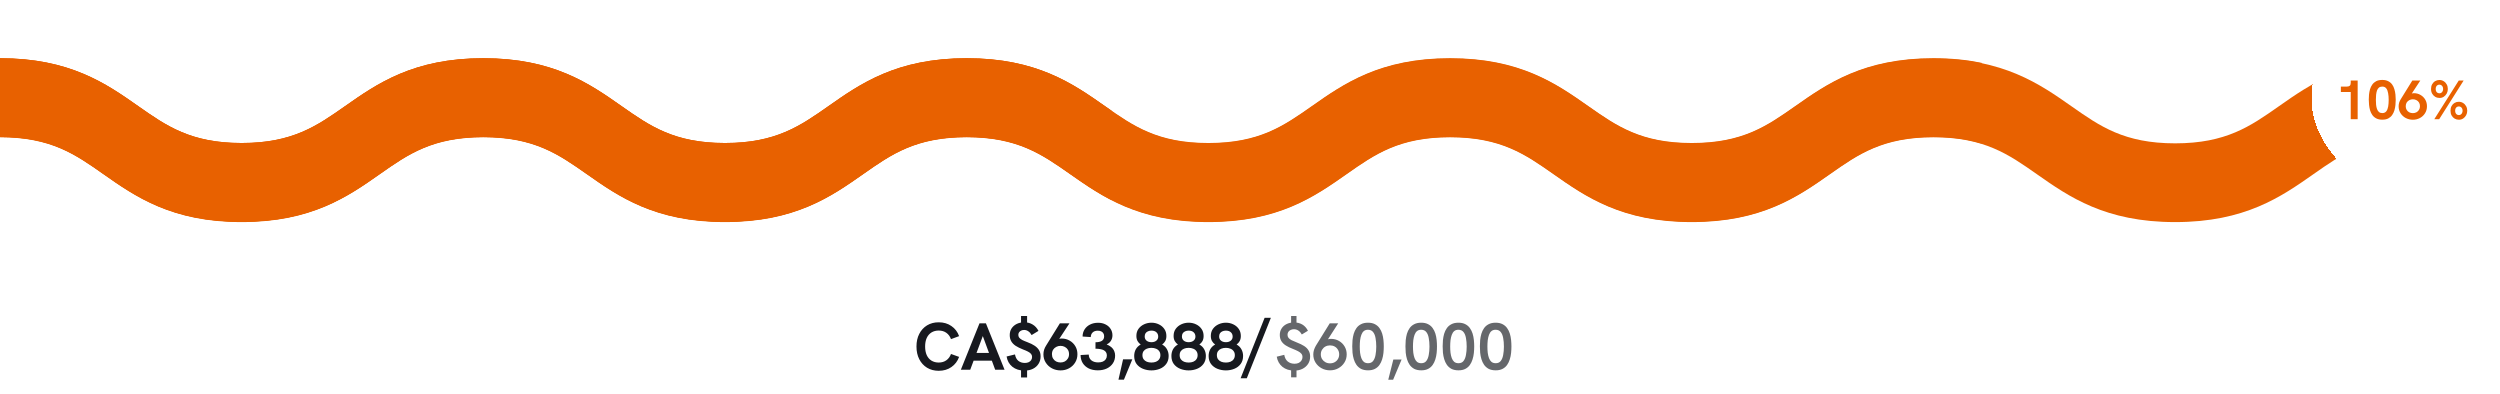 <svg width="902" height="142" viewBox="0 0 902 142" fill="none" xmlns="http://www.w3.org/2000/svg">
<path d="M872 49.532C853.648 49.532 844.862 55.7 834.699 62.833C823.141 70.942 810.046 80.131 784.798 80.131H784.779C759.531 80.131 746.437 70.942 734.878 62.833C724.706 55.7 715.929 49.532 697.577 49.532C679.225 49.533 670.449 55.7 660.277 62.833C648.728 70.942 635.624 80.131 610.376 80.131C585.128 80.131 572.033 70.942 560.475 62.833C550.303 55.7 541.526 49.532 523.174 49.532C504.822 49.532 496.046 55.7 485.874 62.833C474.325 70.942 461.22 80.131 435.972 80.131C410.723 80.131 397.629 70.942 386.07 62.833C375.898 55.7 367.123 49.532 348.771 49.532C330.418 49.532 321.642 55.7 311.47 62.833C299.92 70.942 286.826 80.131 261.568 80.131C236.311 80.131 223.225 70.942 211.676 62.833C201.504 55.7 192.728 49.532 174.376 49.532C156.024 49.532 147.247 55.7 137.075 62.833C125.526 70.942 112.432 80.131 87.174 80.131C61.916 80.131 48.831 70.942 37.273 62.833C27.128 55.7 18.352 49.532 0 49.532V21.121C25.248 21.121 38.343 30.311 49.893 38.419C60.064 45.552 68.84 51.719 87.192 51.719C105.545 51.719 114.321 45.552 124.493 38.419C136.052 30.311 149.146 21.121 174.395 21.121C199.643 21.121 212.737 30.311 224.286 38.419C234.458 45.552 243.235 51.719 261.587 51.719C279.939 51.719 288.716 45.552 298.888 38.419C310.437 30.311 323.541 21.121 348.789 21.121C374.037 21.121 387.132 30.311 398.69 38.419C408.862 45.552 417.639 51.719 435.991 51.719C454.343 51.719 463.119 45.552 473.291 38.419C484.84 30.311 497.944 21.121 523.192 21.121C548.441 21.121 561.535 30.311 573.094 38.419C583.266 45.552 592.042 51.719 610.395 51.719C628.747 51.719 637.523 45.552 647.695 38.419C659.254 30.311 672.348 21.121 697.597 21.121C722.845 21.121 735.939 30.311 747.498 38.419C757.67 45.552 766.446 51.719 784.798 51.719C803.15 51.719 811.936 45.552 822.099 38.419C833.657 30.311 846.752 21.121 872 21.121V49.532Z" fill="#E86100"/>
<path d="M348.789 21C374.037 21 387.132 30.189 398.69 38.298C399.466 38.842 400.235 39.379 401 39.909V72.121C395.362 69.23 390.598 65.888 386.07 62.712C375.898 55.579 367.123 49.411 348.771 49.411C330.418 49.411 321.642 55.579 311.47 62.712C299.92 70.82 286.826 80.01 261.568 80.01C236.311 80.01 223.225 70.82 211.676 62.712C201.504 55.579 192.728 49.411 174.376 49.411C156.024 49.411 147.247 55.579 137.075 62.712C125.526 70.82 112.432 80.01 87.174 80.01C61.916 80.01 48.831 70.82 37.273 62.712C27.128 55.579 18.352 49.411 0 49.411V21C25.248 21 38.343 30.189 49.893 38.298C60.064 45.431 68.84 51.598 87.192 51.598C105.545 51.598 114.321 45.431 124.493 38.298C136.052 30.189 149.146 21 174.395 21C199.643 21 212.737 30.189 224.286 38.298C234.458 45.431 243.235 51.598 261.587 51.598C279.939 51.598 288.716 45.431 298.888 38.298C310.437 30.189 323.541 21 348.789 21Z" fill="#E86100"/>
<path d="M697.597 21C704.156 21 709.895 21.621 715 22.682V51.813C710.179 50.309 704.574 49.411 697.577 49.411C679.225 49.411 670.449 55.579 660.277 62.712C648.728 70.82 635.624 80.01 610.376 80.01C585.128 80.01 572.033 70.82 560.475 62.712C550.303 55.579 541.526 49.411 523.174 49.411C504.822 49.411 496.046 55.579 485.874 62.712C474.325 70.82 461.22 80.01 435.972 80.01C410.723 80.01 397.629 70.82 386.07 62.712C375.898 55.579 367.123 49.411 348.771 49.411C330.418 49.411 321.642 55.579 311.47 62.712C299.92 70.82 286.826 80.01 261.568 80.01C236.311 80.01 223.225 70.82 211.676 62.712C201.504 55.579 192.728 49.411 174.376 49.411C156.024 49.411 147.247 55.579 137.075 62.712C125.526 70.82 112.432 80.01 87.174 80.01C61.916 80.01 48.831 70.82 37.273 62.712C27.128 55.579 18.352 49.411 0 49.411V21C25.248 21 38.343 30.189 49.893 38.298C60.064 45.431 68.84 51.598 87.192 51.598C105.545 51.598 114.321 45.431 124.493 38.298C136.052 30.189 149.146 21 174.395 21C199.643 21 212.737 30.189 224.286 38.298C234.458 45.431 243.235 51.598 261.587 51.598C279.939 51.598 288.716 45.431 298.888 38.298C310.437 30.189 323.541 21 348.789 21C374.037 21 387.132 30.189 398.69 38.298C408.862 45.431 417.639 51.598 435.991 51.598C454.343 51.597 463.119 45.431 473.291 38.298C484.84 30.189 497.944 21 523.192 21C548.441 21 561.535 30.189 573.094 38.298C583.266 45.431 592.042 51.598 610.395 51.598C628.747 51.598 637.523 45.431 647.695 38.298C659.254 30.189 672.348 21 697.597 21Z" fill="#E86100"/>
<path d="M338.679 133.782C337.095 133.782 335.695 133.414 334.479 132.678C333.279 131.942 332.343 130.918 331.671 129.606C330.999 128.294 330.663 126.766 330.663 125.022C330.663 123.278 330.999 121.758 331.671 120.462C332.343 119.15 333.279 118.126 334.479 117.39C335.695 116.654 337.095 116.286 338.679 116.286C340.455 116.286 341.983 116.734 343.263 117.63C344.559 118.51 345.487 119.726 346.047 121.278L343.119 122.358C342.767 121.382 342.207 120.622 341.439 120.078C340.687 119.534 339.767 119.262 338.679 119.262C337.687 119.262 336.815 119.494 336.063 119.958C335.327 120.422 334.759 121.086 334.359 121.95C333.975 122.798 333.783 123.822 333.783 125.022C333.783 126.222 333.975 127.254 334.359 128.118C334.759 128.982 335.327 129.646 336.063 130.11C336.815 130.574 337.687 130.806 338.679 130.806C339.767 130.806 340.687 130.534 341.439 129.99C342.207 129.446 342.767 128.686 343.119 127.71L346.047 128.766C345.487 130.318 344.559 131.542 343.263 132.438C341.983 133.334 340.455 133.782 338.679 133.782ZM346.676 133.398L353.396 116.67H355.724L362.444 133.398H359.06L354.596 121.254L350.06 133.398H346.676ZM351.092 130.134L352.052 127.35H357.092L358.1 130.134H351.092ZM368.392 136.182V132.606H370.576V136.182H368.392ZM368.392 117.558V114.006H370.576V117.558H368.392ZM369.64 133.71C367.864 133.71 366.4 133.246 365.248 132.318C364.112 131.39 363.424 130.158 363.184 128.622L366.208 127.878C366.384 128.902 366.784 129.67 367.408 130.182C368.048 130.694 368.832 130.95 369.76 130.95C370.256 130.95 370.696 130.87 371.08 130.71C371.48 130.534 371.792 130.286 372.016 129.966C372.256 129.63 372.376 129.238 372.376 128.79C372.376 128.374 372.256 128.014 372.016 127.71C371.776 127.406 371.408 127.126 370.912 126.87C370.432 126.614 369.824 126.35 369.088 126.078C368.032 125.662 367.144 125.222 366.424 124.758C365.72 124.278 365.192 123.726 364.84 123.102C364.488 122.478 364.312 121.742 364.312 120.894C364.312 119.998 364.528 119.206 364.96 118.518C365.408 117.83 366.024 117.286 366.808 116.886C367.608 116.486 368.536 116.286 369.592 116.286C370.712 116.286 371.704 116.55 372.568 117.078C373.448 117.59 374.152 118.358 374.68 119.382L372.208 120.894C371.872 120.286 371.472 119.83 371.008 119.526C370.56 119.206 370.056 119.046 369.496 119.046C369.096 119.046 368.736 119.126 368.416 119.286C368.112 119.43 367.864 119.638 367.672 119.91C367.496 120.166 367.408 120.47 367.408 120.822C367.408 121.19 367.512 121.518 367.72 121.806C367.944 122.094 368.296 122.374 368.776 122.646C369.272 122.902 369.912 123.174 370.696 123.462C371.736 123.846 372.6 124.27 373.288 124.734C373.992 125.198 374.528 125.742 374.896 126.366C375.264 126.974 375.448 127.718 375.448 128.598C375.448 129.59 375.2 130.478 374.704 131.262C374.224 132.03 373.552 132.63 372.688 133.062C371.824 133.494 370.808 133.71 369.64 133.71ZM385.854 116.67L381.702 122.982L381.342 122.526C381.614 122.414 381.894 122.326 382.182 122.262C382.47 122.182 382.758 122.142 383.046 122.142C384.118 122.142 385.086 122.398 385.95 122.91C386.814 123.406 387.494 124.078 387.99 124.926C388.486 125.774 388.734 126.734 388.734 127.806C388.734 128.942 388.454 129.95 387.894 130.83C387.35 131.71 386.614 132.398 385.686 132.894C384.774 133.39 383.758 133.638 382.638 133.638C381.518 133.638 380.486 133.39 379.542 132.894C378.614 132.398 377.87 131.71 377.31 130.83C376.75 129.95 376.47 128.95 376.47 127.83C376.47 127.27 376.55 126.726 376.71 126.198C376.886 125.654 377.126 125.15 377.43 124.686L382.398 116.67H385.854ZM382.638 124.782C382.062 124.782 381.542 124.91 381.078 125.166C380.614 125.406 380.238 125.75 379.95 126.198C379.678 126.646 379.542 127.182 379.542 127.806C379.542 128.398 379.678 128.918 379.95 129.366C380.222 129.814 380.59 130.166 381.054 130.422C381.534 130.662 382.062 130.782 382.638 130.782C383.198 130.782 383.71 130.662 384.174 130.422C384.638 130.166 385.006 129.814 385.278 129.366C385.566 128.918 385.71 128.39 385.71 127.782C385.71 127.174 385.574 126.646 385.302 126.198C385.03 125.75 384.662 125.406 384.198 125.166C383.734 124.91 383.214 124.782 382.638 124.782ZM396.092 133.614C394.844 133.614 393.756 133.39 392.828 132.942C391.9 132.478 391.172 131.83 390.644 130.998C390.132 130.166 389.876 129.198 389.876 128.094L392.828 127.926C392.828 128.79 393.132 129.478 393.74 129.99C394.364 130.502 395.188 130.758 396.212 130.758C396.868 130.758 397.428 130.662 397.892 130.47C398.356 130.262 398.716 129.974 398.972 129.606C399.228 129.222 399.356 128.774 399.356 128.262C399.356 127.814 399.26 127.438 399.068 127.134C398.892 126.814 398.62 126.558 398.252 126.366C397.9 126.174 397.468 126.038 396.956 125.958C396.46 125.862 395.892 125.814 395.252 125.814V123.486C395.716 123.486 396.14 123.446 396.524 123.366C396.908 123.286 397.236 123.166 397.508 123.006C397.796 122.83 398.012 122.606 398.156 122.334C398.3 122.046 398.372 121.71 398.372 121.326C398.372 120.894 398.276 120.534 398.084 120.246C397.908 119.942 397.644 119.71 397.292 119.55C396.956 119.39 396.548 119.31 396.068 119.31C395.3 119.31 394.692 119.518 394.244 119.934C393.796 120.35 393.564 120.91 393.548 121.614L390.596 121.422C390.596 120.462 390.836 119.606 391.316 118.854C391.796 118.102 392.452 117.518 393.284 117.102C394.132 116.67 395.1 116.454 396.188 116.454C397.212 116.454 398.108 116.654 398.876 117.054C399.66 117.438 400.268 117.974 400.7 118.662C401.148 119.334 401.372 120.118 401.372 121.014C401.372 121.414 401.316 121.782 401.204 122.118C401.108 122.438 400.964 122.742 400.772 123.03C400.596 123.302 400.38 123.542 400.124 123.75C399.868 123.958 399.588 124.142 399.284 124.302C399.716 124.446 400.116 124.646 400.484 124.902C400.868 125.142 401.196 125.43 401.468 125.766C401.74 126.086 401.948 126.462 402.092 126.894C402.252 127.31 402.332 127.774 402.332 128.286C402.332 129.342 402.068 130.27 401.54 131.07C401.012 131.87 400.284 132.494 399.356 132.942C398.428 133.39 397.34 133.614 396.092 133.614ZM403.545 136.974L405.201 129.654H408.537L405.513 136.974H403.545ZM415.431 133.638C414.359 133.638 413.343 133.446 412.383 133.062C411.439 132.678 410.671 132.102 410.079 131.334C409.503 130.55 409.215 129.582 409.215 128.43C409.215 127.55 409.407 126.75 409.791 126.03C410.191 125.31 410.783 124.734 411.567 124.302C411.087 123.966 410.703 123.542 410.415 123.03C410.143 122.518 410.007 121.91 410.007 121.206C410.007 120.198 410.263 119.342 410.775 118.638C411.287 117.934 411.959 117.39 412.791 117.006C413.623 116.622 414.503 116.43 415.431 116.43C416.407 116.43 417.303 116.63 418.119 117.03C418.935 117.414 419.591 117.966 420.087 118.686C420.583 119.39 420.831 120.238 420.831 121.23C420.831 121.934 420.695 122.542 420.423 123.054C420.151 123.55 419.775 123.966 419.295 124.302C420.079 124.734 420.663 125.31 421.047 126.03C421.447 126.75 421.647 127.55 421.647 128.43C421.647 129.582 421.351 130.55 420.759 131.334C420.183 132.102 419.423 132.678 418.479 133.062C417.535 133.446 416.519 133.638 415.431 133.638ZM415.431 130.806C416.055 130.806 416.607 130.71 417.087 130.518C417.583 130.31 417.967 130.006 418.239 129.606C418.527 129.206 418.671 128.718 418.671 128.142C418.671 127.566 418.527 127.086 418.239 126.702C417.967 126.302 417.583 126.006 417.087 125.814C416.607 125.606 416.055 125.502 415.431 125.502C414.807 125.502 414.247 125.606 413.751 125.814C413.271 126.006 412.887 126.302 412.599 126.702C412.327 127.086 412.191 127.566 412.191 128.142C412.191 128.718 412.327 129.206 412.599 129.606C412.887 130.006 413.279 130.31 413.775 130.518C414.271 130.71 414.823 130.806 415.431 130.806ZM415.455 123.462C416.175 123.462 416.759 123.278 417.207 122.91C417.655 122.542 417.879 122.054 417.879 121.446C417.879 120.79 417.663 120.27 417.231 119.886C416.799 119.486 416.199 119.286 415.431 119.286C414.951 119.286 414.527 119.374 414.159 119.55C413.791 119.71 413.503 119.95 413.295 120.27C413.103 120.574 413.007 120.95 413.007 121.398C413.007 122.038 413.231 122.542 413.679 122.91C414.127 123.278 414.719 123.462 415.455 123.462ZM428.861 133.638C427.789 133.638 426.773 133.446 425.813 133.062C424.869 132.678 424.101 132.102 423.509 131.334C422.933 130.55 422.645 129.582 422.645 128.43C422.645 127.55 422.837 126.75 423.221 126.03C423.621 125.31 424.213 124.734 424.997 124.302C424.517 123.966 424.133 123.542 423.845 123.03C423.573 122.518 423.437 121.91 423.437 121.206C423.437 120.198 423.693 119.342 424.205 118.638C424.717 117.934 425.389 117.39 426.221 117.006C427.053 116.622 427.933 116.43 428.861 116.43C429.837 116.43 430.733 116.63 431.549 117.03C432.365 117.414 433.021 117.966 433.517 118.686C434.013 119.39 434.261 120.238 434.261 121.23C434.261 121.934 434.125 122.542 433.853 123.054C433.581 123.55 433.205 123.966 432.725 124.302C433.509 124.734 434.093 125.31 434.477 126.03C434.877 126.75 435.077 127.55 435.077 128.43C435.077 129.582 434.781 130.55 434.189 131.334C433.613 132.102 432.853 132.678 431.909 133.062C430.965 133.446 429.949 133.638 428.861 133.638ZM428.861 130.806C429.485 130.806 430.037 130.71 430.517 130.518C431.013 130.31 431.397 130.006 431.669 129.606C431.957 129.206 432.101 128.718 432.101 128.142C432.101 127.566 431.957 127.086 431.669 126.702C431.397 126.302 431.013 126.006 430.517 125.814C430.037 125.606 429.485 125.502 428.861 125.502C428.237 125.502 427.677 125.606 427.181 125.814C426.701 126.006 426.317 126.302 426.029 126.702C425.757 127.086 425.621 127.566 425.621 128.142C425.621 128.718 425.757 129.206 426.029 129.606C426.317 130.006 426.709 130.31 427.205 130.518C427.701 130.71 428.253 130.806 428.861 130.806ZM428.885 123.462C429.605 123.462 430.189 123.278 430.637 122.91C431.085 122.542 431.309 122.054 431.309 121.446C431.309 120.79 431.093 120.27 430.661 119.886C430.229 119.486 429.629 119.286 428.861 119.286C428.381 119.286 427.957 119.374 427.589 119.55C427.221 119.71 426.933 119.95 426.725 120.27C426.533 120.574 426.437 120.95 426.437 121.398C426.437 122.038 426.661 122.542 427.109 122.91C427.557 123.278 428.149 123.462 428.885 123.462ZM442.29 133.638C441.218 133.638 440.202 133.446 439.242 133.062C438.298 132.678 437.53 132.102 436.938 131.334C436.362 130.55 436.074 129.582 436.074 128.43C436.074 127.55 436.266 126.75 436.65 126.03C437.05 125.31 437.642 124.734 438.426 124.302C437.946 123.966 437.562 123.542 437.274 123.03C437.002 122.518 436.866 121.91 436.866 121.206C436.866 120.198 437.122 119.342 437.634 118.638C438.146 117.934 438.818 117.39 439.65 117.006C440.482 116.622 441.362 116.43 442.29 116.43C443.266 116.43 444.162 116.63 444.978 117.03C445.794 117.414 446.45 117.966 446.946 118.686C447.442 119.39 447.69 120.238 447.69 121.23C447.69 121.934 447.554 122.542 447.282 123.054C447.01 123.55 446.634 123.966 446.154 124.302C446.938 124.734 447.522 125.31 447.906 126.03C448.306 126.75 448.506 127.55 448.506 128.43C448.506 129.582 448.21 130.55 447.618 131.334C447.042 132.102 446.282 132.678 445.338 133.062C444.394 133.446 443.378 133.638 442.29 133.638ZM442.29 130.806C442.914 130.806 443.466 130.71 443.946 130.518C444.442 130.31 444.826 130.006 445.098 129.606C445.386 129.206 445.53 128.718 445.53 128.142C445.53 127.566 445.386 127.086 445.098 126.702C444.826 126.302 444.442 126.006 443.946 125.814C443.466 125.606 442.914 125.502 442.29 125.502C441.666 125.502 441.106 125.606 440.61 125.814C440.13 126.006 439.746 126.302 439.458 126.702C439.186 127.086 439.05 127.566 439.05 128.142C439.05 128.718 439.186 129.206 439.458 129.606C439.746 130.006 440.138 130.31 440.634 130.518C441.13 130.71 441.682 130.806 442.29 130.806ZM442.314 123.462C443.034 123.462 443.618 123.278 444.066 122.91C444.514 122.542 444.738 122.054 444.738 121.446C444.738 120.79 444.522 120.27 444.09 119.886C443.658 119.486 443.058 119.286 442.29 119.286C441.81 119.286 441.386 119.374 441.018 119.55C440.65 119.71 440.362 119.95 440.154 120.27C439.962 120.574 439.866 120.95 439.866 121.398C439.866 122.038 440.09 122.542 440.538 122.91C440.986 123.278 441.578 123.462 442.314 123.462Z" fill="#17191F"/>
<path d="M447.608 136.486L456.272 114.67H458.528L449.84 136.486H447.608Z" fill="#17191F"/>
<path d="M465.832 136.134V132.87H467.776V136.134H465.832ZM465.832 117.246V114.006H467.776V117.246H465.832ZM467.008 133.71C465.248 133.71 463.808 133.254 462.688 132.342C461.584 131.43 460.904 130.214 460.648 128.694L463.36 128.022C463.536 129.078 463.952 129.878 464.608 130.422C465.28 130.966 466.104 131.238 467.08 131.238C467.624 131.238 468.112 131.142 468.544 130.95C468.976 130.742 469.312 130.454 469.552 130.086C469.808 129.718 469.936 129.302 469.936 128.838C469.936 128.342 469.8 127.934 469.528 127.614C469.256 127.278 468.864 126.982 468.352 126.726C467.84 126.454 467.216 126.174 466.48 125.886C465.472 125.502 464.616 125.086 463.912 124.638C463.208 124.19 462.672 123.662 462.304 123.054C461.936 122.43 461.752 121.694 461.752 120.846C461.752 119.966 461.968 119.19 462.4 118.518C462.832 117.83 463.44 117.294 464.224 116.91C465.008 116.526 465.912 116.334 466.936 116.334C468.04 116.334 469.016 116.582 469.864 117.078C470.712 117.574 471.392 118.326 471.904 119.334L469.696 120.678C469.36 120.07 468.952 119.606 468.472 119.286C467.992 118.95 467.448 118.782 466.84 118.782C466.408 118.782 466.016 118.87 465.664 119.046C465.312 119.206 465.032 119.438 464.824 119.742C464.632 120.046 464.536 120.398 464.536 120.798C464.536 121.214 464.656 121.582 464.896 121.902C465.136 122.206 465.504 122.486 466 122.742C466.512 122.998 467.16 123.278 467.944 123.582C468.952 123.966 469.808 124.382 470.512 124.83C471.216 125.278 471.752 125.814 472.12 126.438C472.504 127.046 472.696 127.79 472.696 128.67C472.696 129.646 472.456 130.51 471.976 131.262C471.496 132.014 470.824 132.614 469.96 133.062C469.112 133.494 468.128 133.71 467.008 133.71ZM482.814 116.67L478.638 123.174L478.302 122.742C478.622 122.582 478.942 122.462 479.262 122.382C479.582 122.302 479.902 122.262 480.222 122.262C481.294 122.262 482.254 122.51 483.102 123.006C483.966 123.502 484.646 124.174 485.142 125.022C485.638 125.87 485.886 126.814 485.886 127.854C485.886 128.974 485.606 129.966 485.046 130.83C484.502 131.694 483.774 132.374 482.862 132.87C481.966 133.366 480.966 133.614 479.862 133.614C478.774 133.614 477.766 133.366 476.838 132.87C475.926 132.374 475.198 131.694 474.654 130.83C474.11 129.966 473.838 128.982 473.838 127.878C473.838 127.334 473.918 126.798 474.078 126.27C474.254 125.742 474.478 125.238 474.75 124.758L479.766 116.67H482.814ZM479.862 124.614C479.27 124.614 478.718 124.75 478.206 125.022C477.71 125.294 477.31 125.678 477.006 126.174C476.702 126.654 476.55 127.214 476.55 127.854C476.55 128.494 476.702 129.062 477.006 129.558C477.31 130.038 477.71 130.414 478.206 130.686C478.702 130.958 479.254 131.094 479.862 131.094C480.486 131.094 481.046 130.958 481.542 130.686C482.038 130.414 482.43 130.038 482.718 129.558C483.022 129.062 483.174 128.494 483.174 127.854C483.174 127.214 483.022 126.654 482.718 126.174C482.43 125.678 482.038 125.294 481.542 125.022C481.046 124.75 480.486 124.614 479.862 124.614ZM493.603 133.614C492.595 133.614 491.747 133.438 491.059 133.086C490.387 132.718 489.835 132.23 489.403 131.622C488.987 131.014 488.667 130.334 488.443 129.582C488.219 128.83 488.067 128.054 487.987 127.254C487.923 126.454 487.891 125.686 487.891 124.95C487.891 124.246 487.923 123.502 487.987 122.718C488.067 121.934 488.211 121.174 488.419 120.438C488.643 119.686 488.963 119.014 489.379 118.422C489.795 117.814 490.347 117.334 491.035 116.982C491.723 116.614 492.563 116.43 493.555 116.43C494.547 116.43 495.379 116.606 496.051 116.958C496.739 117.31 497.291 117.782 497.707 118.374C498.139 118.966 498.467 119.63 498.691 120.366C498.915 121.102 499.067 121.87 499.147 122.67C499.227 123.47 499.267 124.238 499.267 124.974C499.267 125.742 499.227 126.534 499.147 127.35C499.067 128.15 498.907 128.926 498.667 129.678C498.443 130.414 498.123 131.078 497.707 131.67C497.291 132.262 496.747 132.734 496.075 133.086C495.403 133.438 494.579 133.614 493.603 133.614ZM493.603 131.046C494.387 131.046 494.987 130.782 495.403 130.254C495.835 129.71 496.131 128.982 496.291 128.07C496.467 127.158 496.555 126.158 496.555 125.07C496.555 123.902 496.467 122.862 496.291 121.95C496.131 121.038 495.835 120.318 495.403 119.79C494.971 119.246 494.355 118.974 493.555 118.974C492.947 118.974 492.451 119.134 492.067 119.454C491.683 119.774 491.387 120.222 491.179 120.798C490.971 121.358 490.819 122.006 490.723 122.742C490.643 123.462 490.603 124.23 490.603 125.046C490.603 125.83 490.643 126.582 490.723 127.302C490.819 128.022 490.971 128.662 491.179 129.222C491.387 129.782 491.683 130.23 492.067 130.566C492.467 130.886 492.979 131.046 493.603 131.046ZM500.889 136.998L502.713 129.726H505.689L502.641 136.998H500.889ZM512.799 133.614C511.791 133.614 510.943 133.438 510.255 133.086C509.583 132.718 509.031 132.23 508.599 131.622C508.183 131.014 507.863 130.334 507.639 129.582C507.415 128.83 507.263 128.054 507.183 127.254C507.119 126.454 507.087 125.686 507.087 124.95C507.087 124.246 507.119 123.502 507.183 122.718C507.263 121.934 507.407 121.174 507.615 120.438C507.839 119.686 508.159 119.014 508.575 118.422C508.991 117.814 509.543 117.334 510.231 116.982C510.919 116.614 511.759 116.43 512.751 116.43C513.743 116.43 514.575 116.606 515.247 116.958C515.935 117.31 516.487 117.782 516.903 118.374C517.335 118.966 517.663 119.63 517.887 120.366C518.111 121.102 518.263 121.87 518.343 122.67C518.423 123.47 518.463 124.238 518.463 124.974C518.463 125.742 518.423 126.534 518.343 127.35C518.263 128.15 518.103 128.926 517.863 129.678C517.639 130.414 517.319 131.078 516.903 131.67C516.487 132.262 515.943 132.734 515.271 133.086C514.599 133.438 513.775 133.614 512.799 133.614ZM512.799 131.046C513.583 131.046 514.183 130.782 514.599 130.254C515.031 129.71 515.327 128.982 515.487 128.07C515.663 127.158 515.751 126.158 515.751 125.07C515.751 123.902 515.663 122.862 515.487 121.95C515.327 121.038 515.031 120.318 514.599 119.79C514.167 119.246 513.551 118.974 512.751 118.974C512.143 118.974 511.647 119.134 511.263 119.454C510.879 119.774 510.583 120.222 510.375 120.798C510.167 121.358 510.015 122.006 509.919 122.742C509.839 123.462 509.799 124.23 509.799 125.046C509.799 125.83 509.839 126.582 509.919 127.302C510.015 128.022 510.167 128.662 510.375 129.222C510.583 129.782 510.879 130.23 511.263 130.566C511.663 130.886 512.175 131.046 512.799 131.046ZM526.228 133.614C525.22 133.614 524.372 133.438 523.684 133.086C523.012 132.718 522.46 132.23 522.028 131.622C521.612 131.014 521.292 130.334 521.068 129.582C520.844 128.83 520.692 128.054 520.612 127.254C520.548 126.454 520.516 125.686 520.516 124.95C520.516 124.246 520.548 123.502 520.612 122.718C520.692 121.934 520.836 121.174 521.044 120.438C521.268 119.686 521.588 119.014 522.004 118.422C522.42 117.814 522.972 117.334 523.66 116.982C524.348 116.614 525.188 116.43 526.18 116.43C527.172 116.43 528.004 116.606 528.676 116.958C529.364 117.31 529.916 117.782 530.332 118.374C530.764 118.966 531.092 119.63 531.316 120.366C531.54 121.102 531.692 121.87 531.772 122.67C531.852 123.47 531.892 124.238 531.892 124.974C531.892 125.742 531.852 126.534 531.772 127.35C531.692 128.15 531.532 128.926 531.292 129.678C531.068 130.414 530.748 131.078 530.332 131.67C529.916 132.262 529.372 132.734 528.7 133.086C528.028 133.438 527.204 133.614 526.228 133.614ZM526.228 131.046C527.012 131.046 527.612 130.782 528.028 130.254C528.46 129.71 528.756 128.982 528.916 128.07C529.092 127.158 529.18 126.158 529.18 125.07C529.18 123.902 529.092 122.862 528.916 121.95C528.756 121.038 528.46 120.318 528.028 119.79C527.596 119.246 526.98 118.974 526.18 118.974C525.572 118.974 525.076 119.134 524.692 119.454C524.308 119.774 524.012 120.222 523.804 120.798C523.596 121.358 523.444 122.006 523.348 122.742C523.268 123.462 523.228 124.23 523.228 125.046C523.228 125.83 523.268 126.582 523.348 127.302C523.444 128.022 523.596 128.662 523.804 129.222C524.012 129.782 524.308 130.23 524.692 130.566C525.092 130.886 525.604 131.046 526.228 131.046ZM539.658 133.614C538.65 133.614 537.802 133.438 537.114 133.086C536.442 132.718 535.89 132.23 535.458 131.622C535.042 131.014 534.722 130.334 534.498 129.582C534.274 128.83 534.122 128.054 534.042 127.254C533.978 126.454 533.946 125.686 533.946 124.95C533.946 124.246 533.978 123.502 534.042 122.718C534.122 121.934 534.266 121.174 534.474 120.438C534.698 119.686 535.018 119.014 535.434 118.422C535.85 117.814 536.402 117.334 537.09 116.982C537.778 116.614 538.618 116.43 539.61 116.43C540.602 116.43 541.434 116.606 542.106 116.958C542.794 117.31 543.346 117.782 543.762 118.374C544.194 118.966 544.522 119.63 544.746 120.366C544.97 121.102 545.122 121.87 545.202 122.67C545.282 123.47 545.322 124.238 545.322 124.974C545.322 125.742 545.282 126.534 545.202 127.35C545.122 128.15 544.962 128.926 544.722 129.678C544.498 130.414 544.178 131.078 543.762 131.67C543.346 132.262 542.802 132.734 542.13 133.086C541.458 133.438 540.634 133.614 539.658 133.614ZM539.658 131.046C540.442 131.046 541.042 130.782 541.458 130.254C541.89 129.71 542.186 128.982 542.346 128.07C542.522 127.158 542.61 126.158 542.61 125.07C542.61 123.902 542.522 122.862 542.346 121.95C542.186 121.038 541.89 120.318 541.458 119.79C541.026 119.246 540.41 118.974 539.61 118.974C539.002 118.974 538.506 119.134 538.122 119.454C537.738 119.774 537.442 120.222 537.234 120.798C537.026 121.358 536.874 122.006 536.778 122.742C536.698 123.462 536.658 124.23 536.658 125.046C536.658 125.83 536.698 126.582 536.778 127.302C536.874 128.022 537.026 128.662 537.234 129.222C537.442 129.782 537.738 130.23 538.122 130.566C538.522 130.886 539.034 131.046 539.658 131.046Z" fill="#65676B"/>
<g filter="url(#filter0_d_24_1344)">
<rect x="834" y="2" width="64.805" height="65.556" rx="32.402" fill="white" shape-rendering="crispEdges"/>
<path d="M848.144 42V30.98L848.864 32.2H844.584V30.24H846.744C847.198 30.24 847.544 30.14 847.784 29.94C848.024 29.727 848.144 29.367 848.144 28.86V28.06H850.644V42H848.144ZM859.536 42.18C858.669 42.18 857.942 42.027 857.356 41.72C856.769 41.413 856.296 41.007 855.936 40.5C855.576 39.98 855.302 39.407 855.116 38.78C854.942 38.153 854.822 37.507 854.756 36.84C854.689 36.173 854.656 35.547 854.656 34.96C854.656 34.387 854.682 33.78 854.736 33.14C854.802 32.487 854.922 31.847 855.096 31.22C855.282 30.593 855.556 30.027 855.916 29.52C856.276 29.013 856.742 28.607 857.316 28.3C857.902 27.993 858.636 27.84 859.516 27.84C860.382 27.84 861.102 27.993 861.676 28.3C862.262 28.593 862.736 28.993 863.096 29.5C863.456 30.007 863.722 30.573 863.896 31.2C864.082 31.827 864.209 32.467 864.276 33.12C864.342 33.76 864.376 34.373 864.376 34.96C864.376 35.573 864.342 36.213 864.276 36.88C864.209 37.547 864.082 38.193 863.896 38.82C863.709 39.447 863.436 40.013 863.076 40.52C862.716 41.027 862.249 41.433 861.676 41.74C861.102 42.033 860.389 42.18 859.536 42.18ZM859.536 39.8C860.162 39.8 860.642 39.587 860.976 39.16C861.309 38.72 861.536 38.14 861.656 37.42C861.776 36.7 861.836 35.907 861.836 35.04C861.836 34.147 861.769 33.34 861.636 32.62C861.516 31.887 861.289 31.307 860.956 30.88C860.622 30.453 860.142 30.24 859.516 30.24C859.022 30.24 858.622 30.367 858.316 30.62C858.009 30.873 857.776 31.22 857.616 31.66C857.469 32.1 857.362 32.613 857.296 33.2C857.242 33.773 857.216 34.387 857.216 35.04C857.216 35.667 857.242 36.267 857.296 36.84C857.362 37.413 857.476 37.92 857.636 38.36C857.796 38.8 858.029 39.153 858.336 39.42C858.642 39.673 859.042 39.8 859.536 39.8ZM873.247 28.06L869.787 33.32L869.487 32.94C869.714 32.847 869.947 32.773 870.187 32.72C870.427 32.653 870.667 32.62 870.907 32.62C871.8 32.62 872.607 32.833 873.327 33.26C874.047 33.673 874.614 34.233 875.027 34.94C875.44 35.647 875.647 36.447 875.647 37.34C875.647 38.287 875.414 39.127 874.947 39.86C874.494 40.593 873.88 41.167 873.107 41.58C872.347 41.993 871.5 42.2 870.567 42.2C869.634 42.2 868.774 41.993 867.987 41.58C867.214 41.167 866.594 40.593 866.127 39.86C865.66 39.127 865.427 38.293 865.427 37.36C865.427 36.893 865.494 36.44 865.627 36C865.774 35.547 865.974 35.127 866.227 34.74L870.367 28.06H873.247ZM870.567 34.82C870.087 34.82 869.654 34.927 869.267 35.14C868.88 35.34 868.567 35.627 868.327 36C868.1 36.373 867.987 36.82 867.987 37.34C867.987 37.833 868.1 38.267 868.327 38.64C868.554 39.013 868.86 39.307 869.247 39.52C869.647 39.72 870.087 39.82 870.567 39.82C871.034 39.82 871.46 39.72 871.847 39.52C872.234 39.307 872.54 39.013 872.767 38.64C873.007 38.267 873.127 37.827 873.127 37.32C873.127 36.813 873.014 36.373 872.787 36C872.56 35.627 872.254 35.34 871.867 35.14C871.48 34.927 871.047 34.82 870.567 34.82ZM878.299 42L887.119 28.06H888.879L880.059 42H878.299ZM887.179 42.2C886.619 42.2 886.105 42.067 885.639 41.8C885.185 41.533 884.819 41.153 884.539 40.66C884.272 40.167 884.139 39.593 884.139 38.94C884.139 38.287 884.272 37.72 884.539 37.24C884.805 36.76 885.165 36.387 885.619 36.12C886.072 35.853 886.579 35.72 887.139 35.72C887.712 35.72 888.225 35.867 888.679 36.16C889.145 36.44 889.512 36.827 889.779 37.32C890.045 37.8 890.179 38.347 890.179 38.96C890.179 39.547 890.045 40.087 889.779 40.58C889.512 41.073 889.152 41.467 888.699 41.76C888.259 42.053 887.752 42.2 887.179 42.2ZM887.179 40.52C887.432 40.52 887.659 40.453 887.859 40.32C888.059 40.187 888.212 40 888.319 39.76C888.439 39.52 888.499 39.253 888.499 38.96C888.499 38.627 888.439 38.347 888.319 38.12C888.199 37.88 888.032 37.7 887.819 37.58C887.619 37.46 887.392 37.4 887.139 37.4C886.899 37.4 886.679 37.46 886.479 37.58C886.279 37.687 886.119 37.853 885.999 38.08C885.879 38.307 885.819 38.593 885.819 38.94C885.819 39.287 885.879 39.58 885.999 39.82C886.132 40.06 886.299 40.24 886.499 40.36C886.712 40.467 886.939 40.52 887.179 40.52ZM880.199 34.34C879.625 34.34 879.105 34.207 878.639 33.94C878.185 33.673 877.819 33.3 877.539 32.82C877.259 32.327 877.119 31.753 877.119 31.1C877.119 30.447 877.252 29.88 877.519 29.4C877.799 28.907 878.165 28.527 878.619 28.26C879.085 27.993 879.592 27.86 880.139 27.86C880.712 27.86 881.225 28.007 881.679 28.3C882.145 28.58 882.512 28.967 882.779 29.46C883.045 29.953 883.179 30.507 883.179 31.12C883.179 31.707 883.045 32.247 882.779 32.74C882.512 33.22 882.159 33.607 881.719 33.9C881.279 34.193 880.772 34.34 880.199 34.34ZM880.199 32.66C880.439 32.66 880.652 32.593 880.839 32.46C881.039 32.327 881.192 32.14 881.299 31.9C881.419 31.66 881.479 31.4 881.479 31.12C881.479 30.787 881.419 30.507 881.299 30.28C881.179 30.04 881.019 29.86 880.819 29.74C880.619 29.607 880.392 29.54 880.139 29.54C879.899 29.54 879.672 29.6 879.459 29.72C879.259 29.827 879.099 30 878.979 30.24C878.859 30.467 878.799 30.753 878.799 31.1C878.799 31.447 878.859 31.74 878.979 31.98C879.112 32.207 879.279 32.38 879.479 32.5C879.692 32.607 879.932 32.66 880.199 32.66Z" fill="#E86100"/>
</g>
<defs>
<filter id="filter0_d_24_1344" x="831" y="0" width="70.805" height="71.556" filterUnits="userSpaceOnUse" color-interpolation-filters="sRGB">
<feFlood flood-opacity="0" result="BackgroundImageFix"/>
<feColorMatrix in="SourceAlpha" type="matrix" values="0 0 0 0 0 0 0 0 0 0 0 0 0 0 0 0 0 0 127 0" result="hardAlpha"/>
<feOffset dy="1"/>
<feGaussianBlur stdDeviation="1.5"/>
<feComposite in2="hardAlpha" operator="out"/>
<feColorMatrix type="matrix" values="0 0 0 0 0 0 0 0 0 0 0 0 0 0 0 0 0 0 0.1 0"/>
<feBlend mode="normal" in2="BackgroundImageFix" result="effect1_dropShadow_24_1344"/>
<feBlend mode="normal" in="SourceGraphic" in2="effect1_dropShadow_24_1344" result="shape"/>
</filter>
</defs>
</svg>
